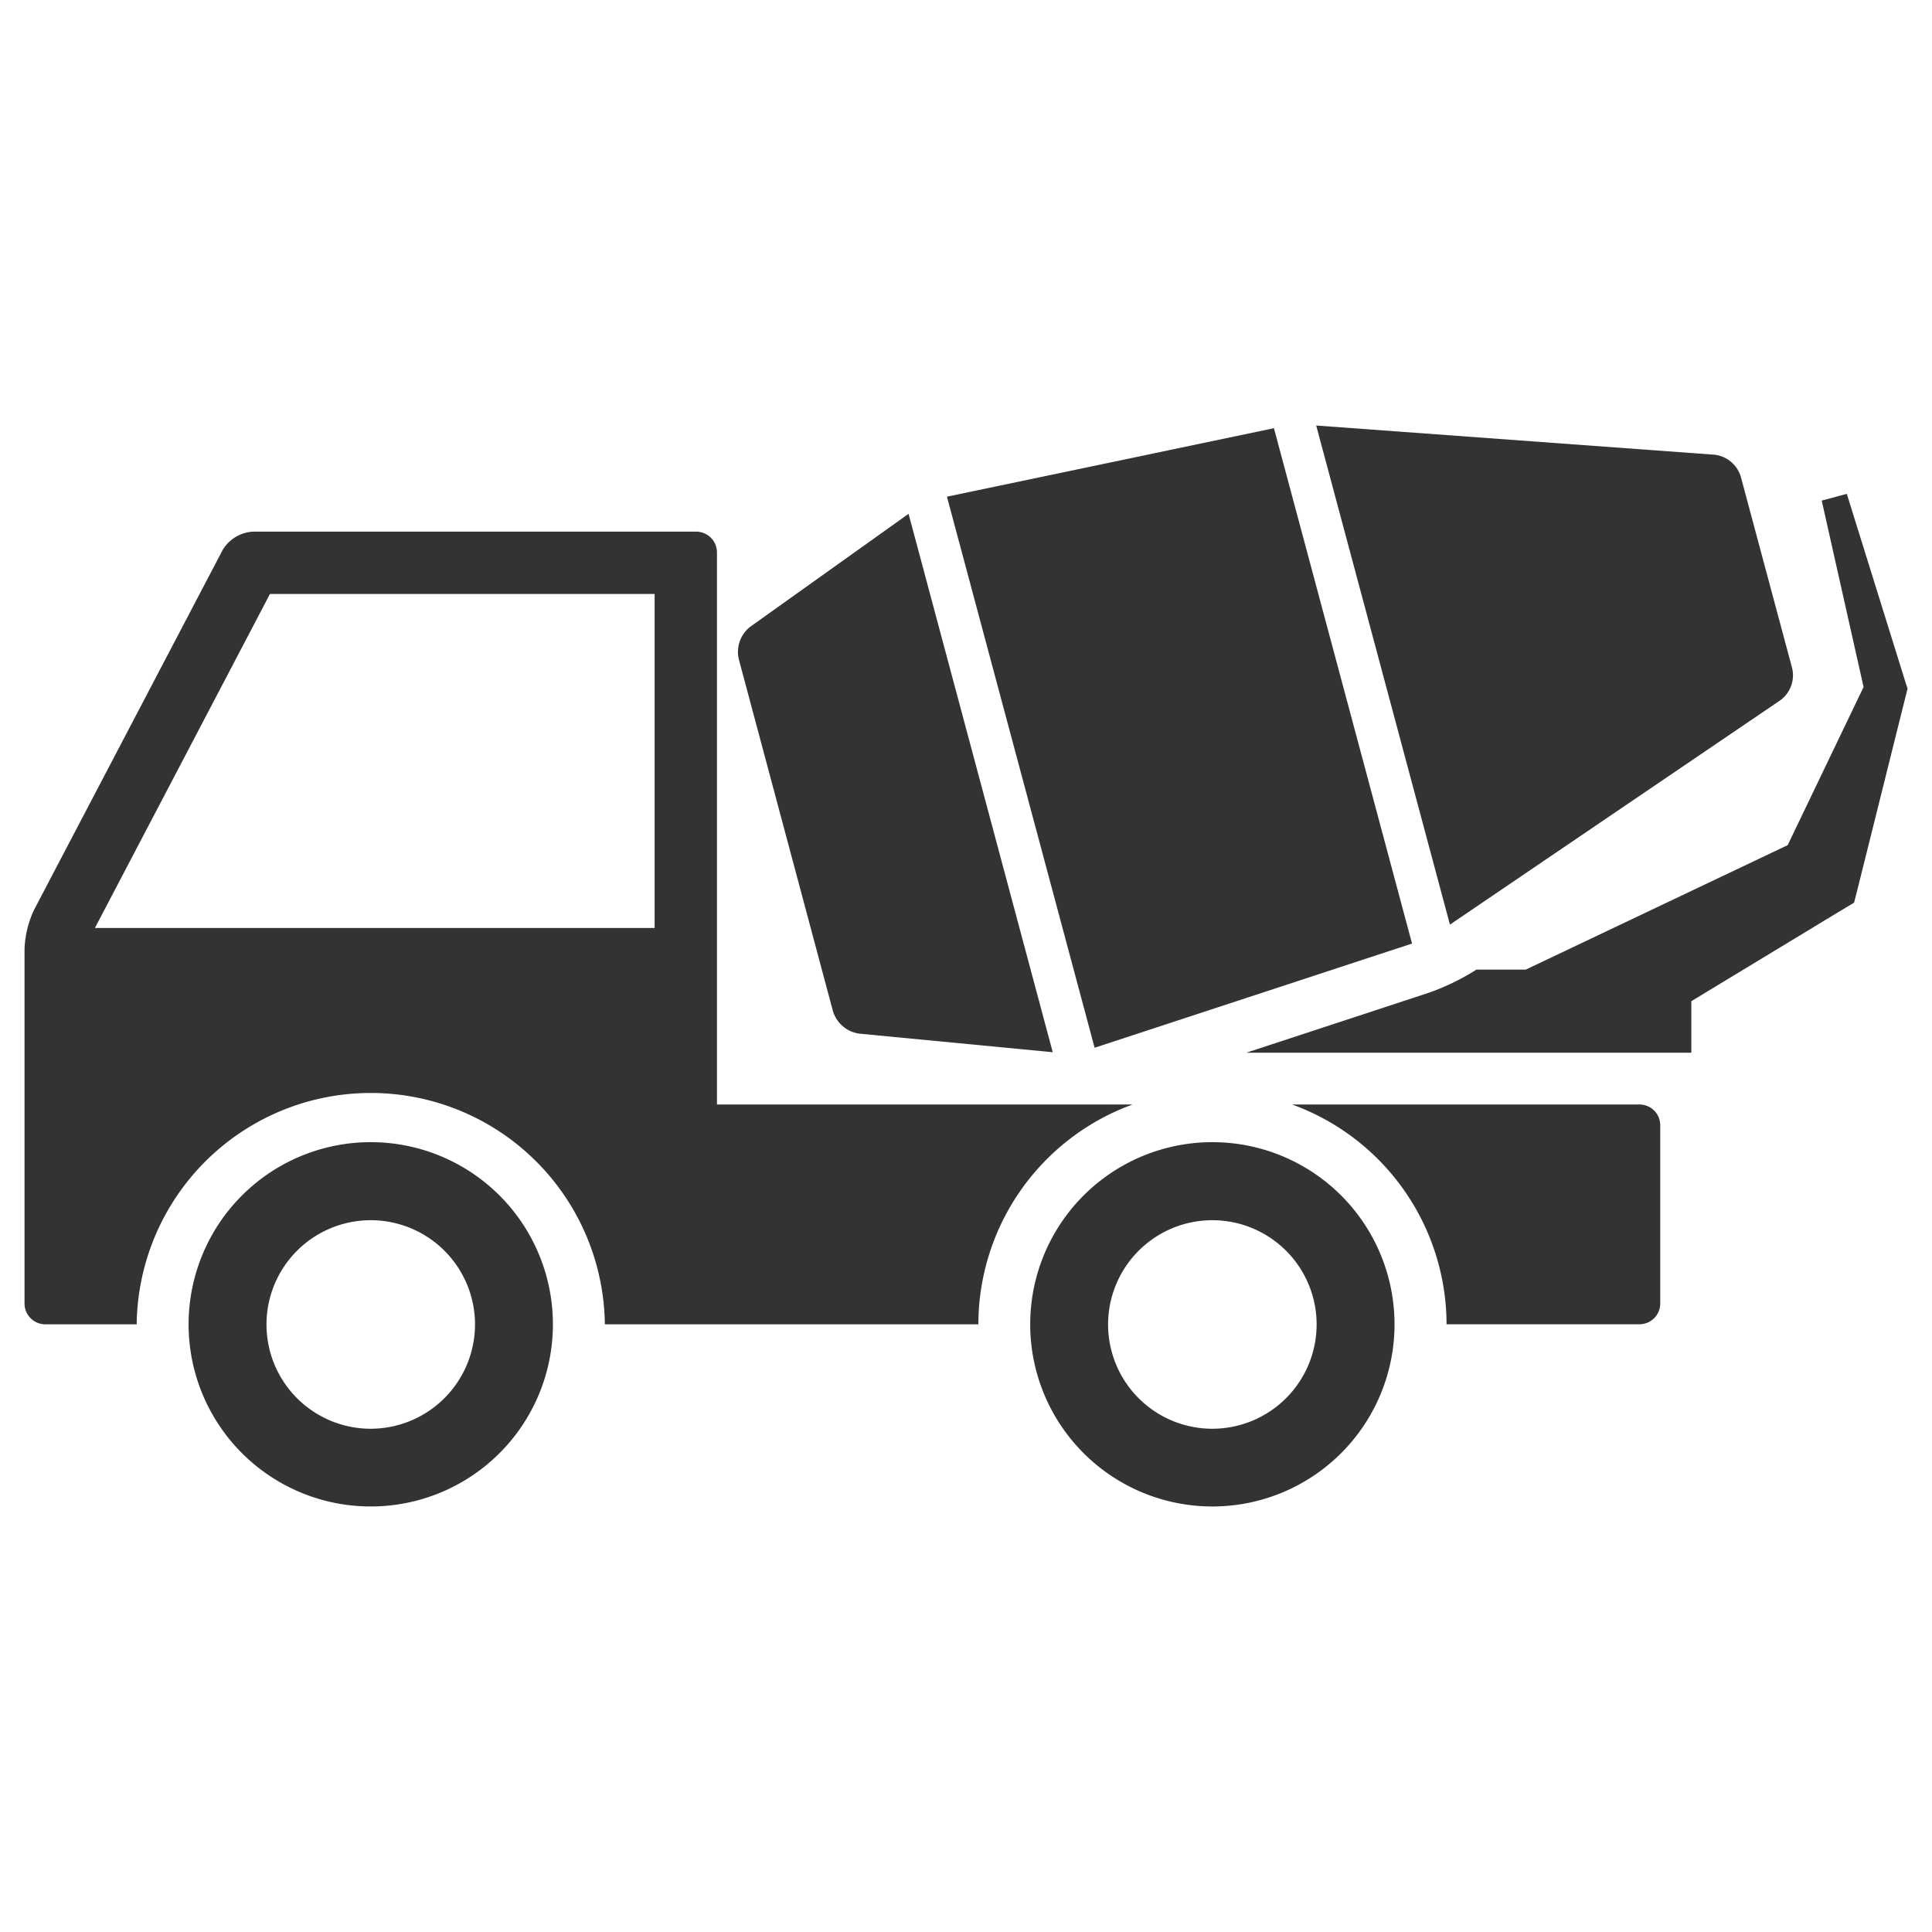 <svg xmlns="http://www.w3.org/2000/svg" xmlns:xlink="http://www.w3.org/1999/xlink" viewBox="0 0 600 600"><defs><style>.cls-1{fill:none;}.cls-2{clip-path:url(#clip-path);}.cls-3{fill:#333;}</style><clipPath id="clip-path"><rect class="cls-1" x="7.62" y="132.15" width="584.76" height="335.69"></rect></clipPath></defs><g id="Camada_2" data-name="Camada 2"><g id="Camada_1-2" data-name="Camada 1"><g class="cls-2"><path class="cls-3" d="M115.15,354.71a56.57,56.57,0,1,0,56.56,56.57,56.57,56.57,0,0,0-56.56-56.57m0,89a32.38,32.38,0,1,1,32.37-32.38,32.43,32.43,0,0,1-32.37,32.38"></path><path class="cls-3" d="M376.5,354.71a56.57,56.57,0,1,0,56.58,56.57,56.56,56.56,0,0,0-56.58-56.57m0,89a32.38,32.38,0,1,1,32.39-32.38,32.41,32.41,0,0,1-32.39,32.38"></path><path class="cls-3" d="M351.77,343H222.66V171.56a6.46,6.46,0,0,0-6.47-6.45H78.58a11.72,11.72,0,0,0-9.44,5.71L10.62,282.48a31.12,31.12,0,0,0-3,12.17V404.83a6.46,6.46,0,0,0,6.46,6.45H42.45a72.7,72.7,0,0,1,145.39,0h116A72.74,72.74,0,0,1,351.77,343M203.3,288.2H29.47L83.84,184.46H203.3Z"></path><path class="cls-3" d="M509.12,343H401.24a72.76,72.76,0,0,1,48,68.26h59.91a6.44,6.44,0,0,0,6.45-6.45V349.46a6.44,6.44,0,0,0-6.45-6.45"></path><polygon class="cls-3" points="339.93 325.39 438.52 293.03 395.63 132.98 294.08 154.25 339.94 325.38 339.93 325.39"></polygon><path class="cls-3" d="M258.71,314.13A10,10,0,0,0,266.8,321l60.57,5.82-.42,0L282.16,159.57,233,194.64a9.93,9.93,0,0,0-3.58,10Z"></path><path class="cls-3" d="M552.93,217.45a9.63,9.63,0,0,0,3.66-9.85l-16-59.68a9.71,9.71,0,0,0-8.1-6.7l-123.73-9.07,41.53,155Z"></path><path class="cls-3" d="M591.92,212.37l-18.38-59-7.79,2.09,13,57.9-23.57,49.11-81.34,38.65H458.51a71,71,0,0,1-15,7.26l-56.44,18.54H525.26V310.93l45.54-27.6,5-3,1-3.9,15-60.14.62-2.45Z"></path></g><rect class="cls-1" width="600" height="600"></rect></g></g></svg>